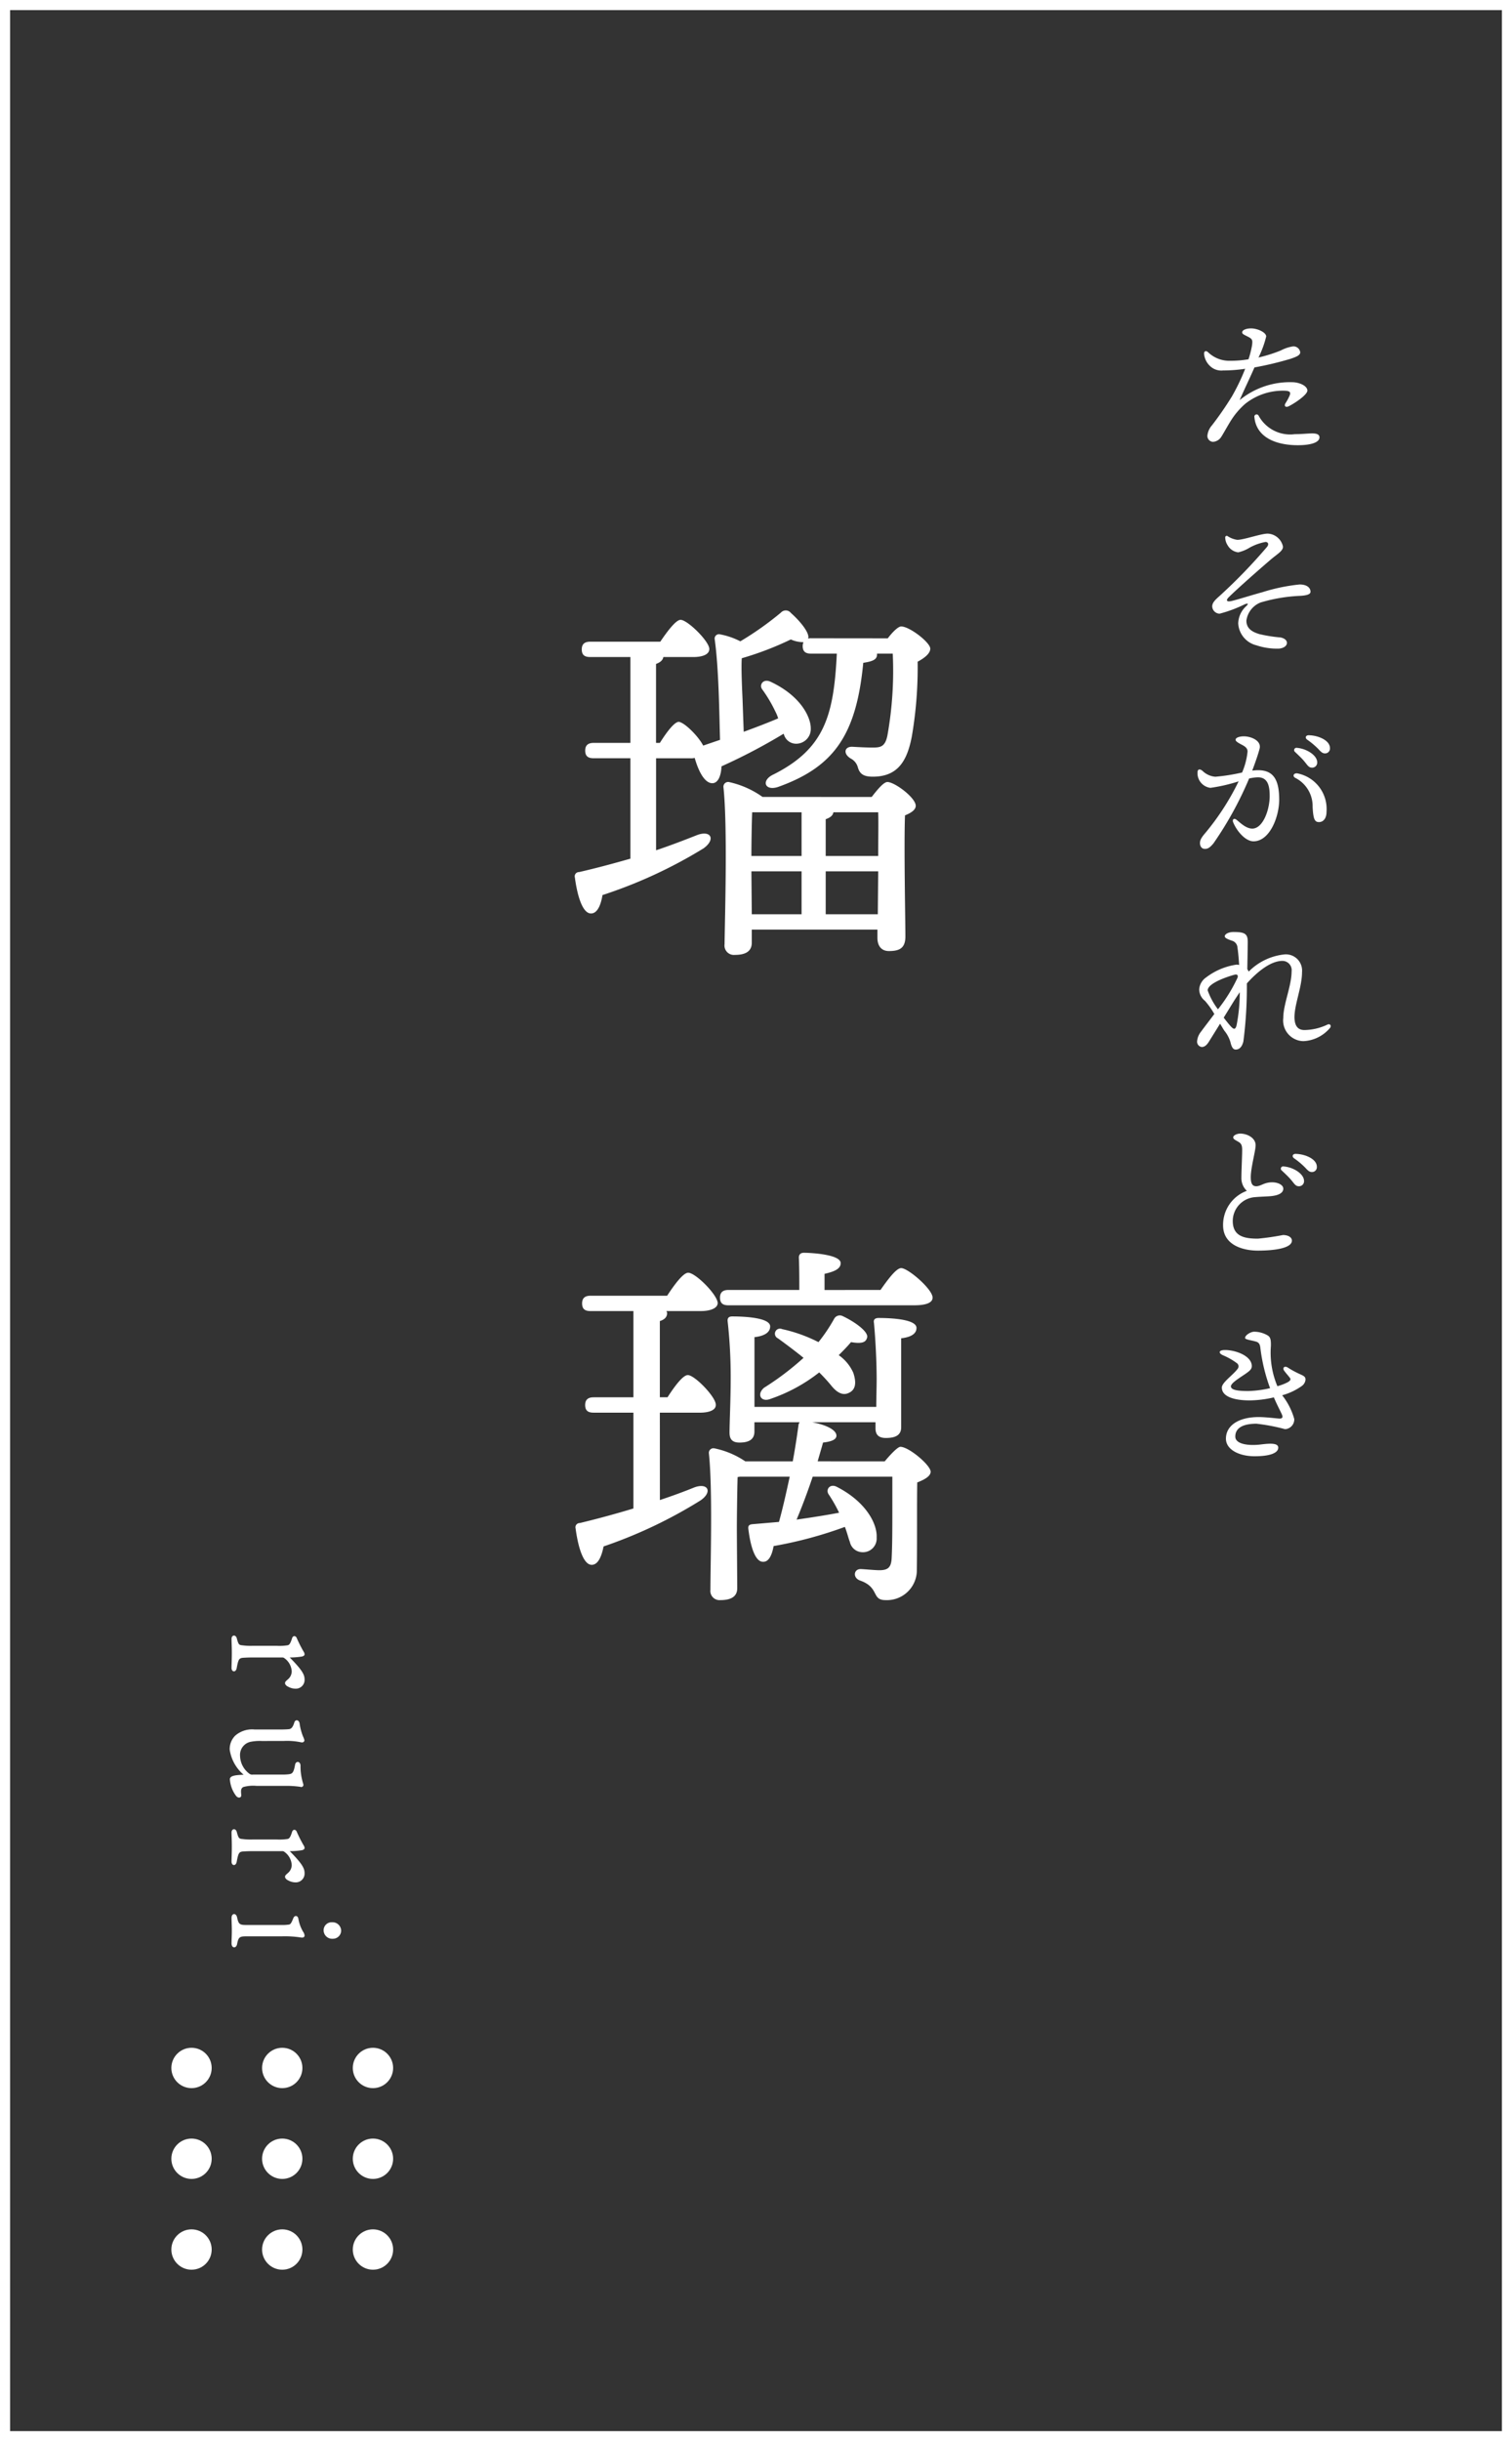 <svg height="242" viewBox="0 0 150 242" width="150" xmlns="http://www.w3.org/2000/svg" xmlns:xlink="http://www.w3.org/1999/xlink"><rect x="0" y="0" width="150" height="242" fill="#333333" stroke="none"/><clipPath id="a"><path d="m0 0h23v23h-23z"/></clipPath><g transform="translate(-138 -3185)"><g fill="none" stroke="#fff"><path d="m138 3185h150v242h-150z" stroke="none"/><path d="m138.5 3185.5h149v241h-149z" fill="none"/></g><g fill="#fff"><path d="m2.52-5.265c.465.03.555.165.405.51a5.35 5.35 0 0 1 -.39.72c-.18.285 0 .465.33.3.63-.315 1.835-1.14 1.835-1.545s-.6-.75-1.32-.825a7.879 7.879 0 0 0 -5.4 1.77c.51-1.17 1.065-2.3 1.47-3.24a32.942 32.942 0 0 0 3.58-.855c.615-.21.96-.36.96-.645a.67.67 0 0 0 -.72-.585 3.771 3.771 0 0 0 -1.2.4 14.289 14.289 0 0 1 -2.22.7 9.936 9.936 0 0 0 .765-2.085c0-.4-.855-.8-1.5-.8-.525 0-.885.18-.885.39 0 .195.285.27.69.495.315.18.36.3.285.825a9.789 9.789 0 0 1 -.345 1.35 10.462 10.462 0 0 1 -1.815.15 3.031 3.031 0 0 1 -2.22-.87c-.21-.165-.375-.075-.375.165a1.888 1.888 0 0 0 .63 1.26 1.614 1.614 0 0 0 1.26.405 15.105 15.105 0 0 0 2.19-.165 20.9 20.9 0 0 1 -1.32 2.745 33.065 33.065 0 0 1 -1.98 2.865 1.81 1.81 0 0 0 -.45 1.03.584.584 0 0 0 .555.6 1.043 1.043 0 0 0 .825-.5c.165-.24.705-1.23 1.05-1.755a7.418 7.418 0 0 1 1.35-1.535 6 6 0 0 1 3.96-1.275zm2.655 4.23c-.375 0-1.075.075-1.725.075a3.556 3.556 0 0 1 -3.585-1.83.224.224 0 0 0 -.42.15c.195 1.995 2.13 2.775 4.305 2.775 1.29 0 2.15-.27 2.15-.78 0-.3-.3-.39-.725-.39zm-8.4 10.175a.149.149 0 0 0 -.225.135 1.457 1.457 0 0 0 .24.78 1.4 1.4 0 0 0 1.05.7 3.785 3.785 0 0 0 1.155-.48 5.259 5.259 0 0 1 1.545-.55c.27 0 .36.225.165.48a53.627 53.627 0 0 1 -4.65 4.815c-.435.39-.795.69-.795 1.095a.753.753 0 0 0 .735.72 13.055 13.055 0 0 0 2.52-.945c.315-.105.375-.045.105.21a2.383 2.383 0 0 0 -.78 1.7 2.371 2.371 0 0 0 1.8 2.17 6.511 6.511 0 0 0 2.22.33c.435-.03.81-.24.81-.57 0-.3-.315-.48-.645-.54a13.973 13.973 0 0 1 -2.085-.33c-.7-.21-1.29-.54-1.29-1.335a2.256 2.256 0 0 1 1.41-1.8 16.1 16.1 0 0 1 3.975-.66c.66-.045.975-.165.975-.405 0-.375-.33-.72-1.08-.72a18.368 18.368 0 0 0 -3.675.76c-1.155.315-2.505.75-3.105.885-.465.1-.555-.075-.255-.375.84-.84 3.165-2.88 4.125-3.7.72-.615 1.26-.885 1.26-1.32a1.617 1.617 0 0 0 -1.515-1.29c-.675 0-2.37.615-3.015.615a2.289 2.289 0 0 1 -.975-.375zm7.59 22.3c.345.4.45.66.8.66a.5.5 0 0 0 .51-.525c0-.7-1.05-1.365-2.025-1.44a.227.227 0 0 0 -.18.4c.295.285.64.6.895.9zm-4.565.91a4.122 4.122 0 0 0 -.57.045c.3-.81.6-1.65.735-2.2.18-.75-.81-1.2-1.575-1.2-.435 0-.81.135-.81.33 0 .12.075.225.66.525.33.18.525.345.525.66a7.071 7.071 0 0 1 -.54 2.07 18.918 18.918 0 0 1 -2.655.42 2.043 2.043 0 0 1 -1.29-.6c-.285-.21-.48-.15-.48.195a1.465 1.465 0 0 0 1.28 1.505 16.25 16.25 0 0 0 2.8-.645 25.016 25.016 0 0 1 -3.28 5.09c-.375.435-.555.705-.555 1.02s.15.585.495.585c.3 0 .495-.135.84-.54a34.967 34.967 0 0 0 3.54-6.435 4.4 4.4 0 0 1 .87-.12c1.02 0 1.17.915 1.17 1.86 0 1.38-.675 3.225-1.725 3.225-.63 0-1.215-.6-1.56-.87-.285-.225-.435 0-.345.225.345.87 1.215 1.905 2.025 1.905 1.605 0 2.55-2.415 2.55-4.14-.005-2.01-.6-2.91-2.105-2.91zm3.9.315c-.345-.045-.525.27-.195.45a3.135 3.135 0 0 1 1.715 2.865c.06 1.23.21 1.515.63 1.515.435 0 .75-.375.75-1.02a3.6 3.6 0 0 0 -2.9-3.81zm1.125-3.78c-.285 0-.39.255-.15.435a7.6 7.6 0 0 1 1.11.93c.285.315.435.435.66.435a.481.481 0 0 0 .495-.525c.005-.76-1.15-1.26-2.11-1.275zm-7.39 26.315c.135-.21.345-.525.555-.84a16.751 16.751 0 0 1 -.315 3.285c-.12.465-.3.39-.555.12-.18-.195-.435-.51-.72-.885zm-2.625-1.02c0-.765 2.235-1.44 2.625-1.545.315-.09.42.045.33.3a15.61 15.61 0 0 1 -1.935 3.12 6.808 6.808 0 0 1 -1.02-1.875zm1.23 3.3c.18.3.33.555.42.69a3.267 3.267 0 0 1 .6 1.11c.105.45.24.765.525.765.39 0 .63-.285.765-.795a41.87 41.87 0 0 0 .345-5.76c.96-1.08 2.325-2.235 3.525-2.235a.917.917 0 0 1 .915 1.035c0 1.44-.825 3.255-.825 4.62a2.049 2.049 0 0 0 2 2.3 3.669 3.669 0 0 0 2.635-1.31c.165-.21.015-.45-.255-.33a5.481 5.481 0 0 1 -2.28.54c-.66 0-.99-.42-.99-1.305.015-1.29.75-2.985.75-4.44a1.609 1.609 0 0 0 -1.71-1.755 5.838 5.838 0 0 0 -3.585 1.71.761.761 0 0 0 -.135-.24c.015-1.005.045-2.19.045-2.7 0-.81-.285-.99-1.41-.99-.525 0-.87.225-.87.42s.33.3.675.435a.748.748 0 0 1 .585.705c.06.345.12.99.165 1.71a.877.877 0 0 0 -.285-.03 6.514 6.514 0 0 0 -2.985 1.26 1.568 1.568 0 0 0 -.69 1.17 1.449 1.449 0 0 0 .57 1.155 8.27 8.27 0 0 1 .93 1.305c-.525.7-1.02 1.335-1.335 1.77a1.732 1.732 0 0 0 -.375.93.527.527 0 0 0 .465.57c.225 0 .45-.12.705-.525zm1.305 11.27c0 .195.24.27.555.465.255.165.33.345.33.8 0 .57-.075 2.04-.075 2.745a1.706 1.706 0 0 0 .54 1.29 3.59 3.59 0 0 0 -2.355 3.51c.06 1.89 1.995 2.415 3.45 2.415 1.65 0 3.375-.24 3.375-.99 0-.33-.375-.555-.885-.555a25.153 25.153 0 0 1 -2.49.36c-1.32 0-2.43-.225-2.49-1.635a2.379 2.379 0 0 1 2.205-2.48c.48-.045 1.1-.06 1.485-.09.765-.06 1.32-.285 1.32-.75 0-.375-.54-.645-1.155-.63-.75.015-1.065.375-1.5.39s-.57-.3-.57-.9c0-.96.48-2.61.48-3.165 0-.735-.84-1.155-1.53-1.155-.3 0-.69.165-.69.375zm6.18 1.635c-.285 0-.39.255-.15.435a7.6 7.6 0 0 1 1.11.93c.285.315.435.435.66.435a.481.481 0 0 0 .495-.525c0-.76-1.155-1.26-2.115-1.275zm-1.185 1.245a.227.227 0 0 0 -.18.405c.3.285.645.6.9.9.345.4.45.66.8.66a.5.5 0 0 0 .51-.525c-.005-.705-1.055-1.365-2.03-1.44zm1.545 20.555a8.921 8.921 0 0 1 -1.125-.615c-.33-.21-.57.03-.36.315s.36.435.555.69c.135.18.06.285-.21.45a5.03 5.03 0 0 1 -1.02.39 8.55 8.55 0 0 1 -.645-3.975c.015-.645-.045-.915-.36-1.08a2.658 2.658 0 0 0 -1.3-.345c-.345 0-.9.345-.9.615 0 .165.6.225 1.065.36.27.075.405.225.45.615a17.533 17.533 0 0 0 .965 4.005 10.443 10.443 0 0 1 -2.175.285c-1.035 0-1.71-.1-1.71-.465 0-.3.72-.75 1.185-1.065.63-.42.885-.6.885-.945 0-1-1.59-1.59-2.655-1.59-.645 0-.675.3-.225.51a6.706 6.706 0 0 1 1.425.81.389.389 0 0 1 .03.57c-.45.6-1.545 1.335-1.545 1.83 0 .855 1.11 1.275 2.775 1.275a11.022 11.022 0 0 0 2.385-.3c.33.78.72 1.5.81 1.725.1.255.03.375-.24.375-.21 0-1.32-.15-2.07-.15-2.025 0-3.255.855-3.255 2.145 0 1.095 1.335 1.74 2.835 1.74 1.6 0 2.355-.345 2.355-.855 0-.48-.855-.42-1.71-.315-1.17.15-2.55 0-2.55-.78 0-.93.885-1.275 2.1-1.275a19.086 19.086 0 0 1 2.835.54.969.969 0 0 0 .915-1.005 6.733 6.733 0 0 0 -1.2-2.355 6.121 6.121 0 0 0 1.94-.915.864.864 0 0 0 .375-.63c0-.315-.18-.375-.63-.585z" transform="translate(263 3229)"/><path d="m-11.017-7.215c-.48 0-.93.24-2.175 1.47a7.627 7.627 0 0 0 -.09-1.185c-.03-.165-.105-.285-.225-.285a.478.478 0 0 0 -.255.09 12.907 12.907 0 0 1 -1.365.69c-.24.105-.24.36 0 .45.57.18.72.285.735.51a4.963 4.963 0 0 1 .045.99v2.46a5.848 5.848 0 0 1 -.045.945c-.03.36-.06.42-.69.585-.4.1-.36.525.045.525.36 0 .75-.03 1.395-.03s1.17.03 1.485.03c.42 0 .48-.42.03-.51-.873-.165-1.005-.22-1.035-.66-.015-.225-.03-.525-.03-.9v-2.955a.316.316 0 0 1 .075-.225 1.708 1.708 0 0 1 1.29-.72 1.035 1.035 0 0 1 .8.375c.225.255.255.285.39.285s.285-.165.33-.285a1.514 1.514 0 0 0 .21-.8.869.869 0 0 0 -.92-.85zm6.1 2.055a6.769 6.769 0 0 1 .135-1.71c.045-.21-.075-.33-.21-.33a2.322 2.322 0 0 0 -.4.15 5.507 5.507 0 0 1 -1.275.33c-.345.06-.42.42-.075.525.555.165.645.36.66.555.03.33.03.645.03.915v2.475a2.546 2.546 0 0 0 .6 1.905 1.867 1.867 0 0 0 1.409.555 4.029 4.029 0 0 0 2.476-1.38c.03.75.075 1.365.45 1.365a3.073 3.073 0 0 0 1.664-.63c.24-.21.18-.51-.09-.5-.495.045-.63.045-.8-.18a3.637 3.637 0 0 1 -.12-1.35v-2.77a9.544 9.544 0 0 1 .095-1.565.212.212 0 0 0 -.195-.3c-.06 0-.21.06-.465.12a5.476 5.476 0 0 1 -1.44.165c-.465.015-.48.48-.09.54.8.15.9.27.945.645a5.291 5.291 0 0 1 .03.645v2.895a.474.474 0 0 1 -.06.315 2.27 2.27 0 0 1 -1.8.96 1.325 1.325 0 0 1 -1.38-1 4.619 4.619 0 0 1 -.09-1.17zm13.1-2.055c-.48 0-.93.24-2.175 1.47a7.627 7.627 0 0 0 -.09-1.185c-.03-.165-.105-.285-.225-.285a.478.478 0 0 0 -.255.09 12.907 12.907 0 0 1 -1.365.69c-.24.105-.24.36 0 .45.57.18.72.285.735.51a4.963 4.963 0 0 1 .045.99v2.46a5.848 5.848 0 0 1 -.045.945c-.03.36-.06.42-.69.585-.405.1-.36.525.045.525.36 0 .75-.03 1.395-.03s1.17.03 1.485.03c.42 0 .48-.42.03-.51-.873-.165-1.005-.22-1.035-.66-.015-.225-.03-.525-.03-.9v-2.955a.316.316 0 0 1 .075-.225 1.708 1.708 0 0 1 1.29-.72 1.035 1.035 0 0 1 .8.375c.225.255.255.285.39.285s.285-.165.33-.285a1.514 1.514 0 0 0 .21-.8.869.869 0 0 0 -.92-.85zm5.684 7.215c.54 0 .9.03 1.275.03.525 0 .525-.48.06-.555-.69-.135-.75-.255-.75-.96v-3.48a10.451 10.451 0 0 1 .12-1.92c.03-.225-.06-.33-.21-.33a.792.792 0 0 0 -.375.15 3.769 3.769 0 0 1 -1.275.465c-.36.06-.345.39-.075.495.6.24.645.3.66.54a4.049 4.049 0 0 1 .03.675v3.48c0 .63-.09.75-.735.885-.48.09-.465.555.045.555.27 0 .81-.03 1.23-.03zm.03-10.845a.854.854 0 0 0 -.84.9.793.793 0 0 0 .795.84.847.847 0 0 0 .84-.915.816.816 0 0 0 -.792-.825z" transform="matrix(0 1 -1 0 161 3362.5)"/><path d="m6.916-1.368v-4.256h5.206l-.038 4.256zm-7.372-4.256h4.978v4.256h-4.94zm4.978-5.852v4.332h-4.978c0-1.444.038-3.42.076-4.332zm2.394 4.332v-3.648c.456-.152.722-.38.76-.684h4.446c.038.988 0 2.584 0 4.332zm-6.27-5.856a9.06 9.06 0 0 0 -3.346-1.478.471.471 0 0 0 -.532.494c.418 3.8.152 12.73.114 15.58a.934.934 0 0 0 1.028 1.064c1.1 0 1.672-.38 1.672-1.216v-1.292h12.464v.836c0 .608.266 1.292 1.14 1.292 1.026 0 1.634-.266 1.634-1.444 0-1.52-.152-9.158-.038-12.008.57-.228 1.064-.532 1.064-.95 0-.8-2.09-2.356-2.812-2.356-.38 0-1.026.8-1.558 1.482zm4.826-15.728a.741.741 0 0 0 -.3.038c.19-.494-.684-1.634-1.71-2.546a.646.646 0 0 0 -.988-.038 31.133 31.133 0 0 1 -4.028 2.85 7.217 7.217 0 0 0 -1.976-.684.432.432 0 0 0 -.57.456c.418 2.964.456 7.486.532 9.994l-1.672.57c-.46-.912-1.866-2.318-2.436-2.356-.456.038-1.216 1.064-1.862 2.09h-.38v-7.828c.418-.152.684-.38.722-.684h2.964c.874 0 1.6-.228 1.6-.8 0-.76-2.166-2.888-2.85-2.888-.456 0-1.292 1.1-2.014 2.166h-6.954c-.494 0-.836.19-.836.76 0 .608.342.76.836.76h3.99v8.512h-3.648c-.494 0-.836.19-.836.76 0 .608.342.76.836.76h3.648v9.956c-1.6.456-3.268.912-5.092 1.33a.42.42 0 0 0 -.418.532c.266 1.976.8 3.572 1.6 3.572.646 0 .988-.874 1.14-1.824a46.9 46.9 0 0 0 10.024-4.63c1.216-.874.76-1.824-.608-1.33-1.254.494-2.622 1.026-4.1 1.52v-9.12h3.414a1.425 1.425 0 0 0 .418-.038c.456 1.6 1.1 2.546 1.786 2.508.57-.038.836-.8.874-1.672a57.12 57.12 0 0 0 6.156-3.23l.038.076a1.254 1.254 0 0 0 1.254.912 1.455 1.455 0 0 0 1.408-1.526c0-1.1-.988-3.23-4.028-4.636-.722-.3-1.1.342-.8.76a13.592 13.592 0 0 1 1.294 2.168 4.118 4.118 0 0 1 .3.722c-.988.418-2.166.874-3.42 1.33l-.114-3.192c-.038-.874-.152-3.192-.076-4.1a30.972 30.972 0 0 0 4.864-1.862 2.962 2.962 0 0 0 1.254.266 1.124 1.124 0 0 0 -.076.38c0 .608.342.76.836.76h2.55c-.3 6.118-1.216 9.424-6.27 11.97-1.254.57-.912 1.672.418 1.254 5.548-1.976 7.79-5.13 8.474-12.312.988-.152 1.368-.342 1.368-.836v-.076h1.558a36.313 36.313 0 0 1 -.532 8.132c-.228 1.1-.684 1.178-1.444 1.178-.684 0-1.33-.038-2.014-.076-.836-.038-.95.722-.152 1.178a1.383 1.383 0 0 1 .684.874c.19.646.57.912 1.482.912 2.508 0 3.42-1.6 3.876-4.028a40.448 40.448 0 0 0 .57-7.372c.722-.38 1.254-.836 1.254-1.292 0-.608-2.052-2.2-2.888-2.2-.3 0-.874.57-1.33 1.178zm-15.01 76.768h3.99c.836 0 1.6-.228 1.558-.8 0-.76-2.09-2.926-2.774-2.926-.494 0-1.33 1.14-2.014 2.2h-.76v-7.556c.494-.152.722-.418.722-.8 0-.076-.038-.114-.076-.19h3.42c.912 0 1.672-.266 1.672-.8-.038-.836-2.2-3-2.926-3-.494 0-1.368 1.178-2.09 2.28h-7.6c-.494 0-.836.19-.836.76 0 .608.342.76.836.76h4.256v8.55h-3.952c-.494 0-.836.19-.836.76 0 .608.342.76.836.76h3.952v9.5c-1.634.494-3.42.988-5.32 1.444a.42.42 0 0 0 -.418.532c.266 1.976.8 3.61 1.6 3.61.646 0 .988-.874 1.178-1.824a46.456 46.456 0 0 0 9.614-4.56c1.216-.836.76-1.786-.608-1.292q-1.539.627-3.42 1.254zm15.656 4.826c.19-.684.38-1.292.532-1.862.646-.076 1.33-.228 1.33-.684 0-.494-.8-1.026-2.394-1.33h6.27v.61c0 .608.3.95 1.026.95.988 0 1.52-.3 1.52-1.064v-8.818c.988-.114 1.52-.456 1.52-1.026 0-.836-2.356-.988-3.762-.988-.342 0-.532.152-.456.494.152 1.634.266 3.876.266 5.548 0 .912-.038 1.9-.038 2.774h-12.084v-6.916c1.026-.114 1.558-.494 1.558-1.064 0-.836-2.356-.988-3.762-.988-.342 0-.494.152-.456.494a49.235 49.235 0 0 1 .3 5.814c0 1.938-.114 4.256-.114 5.206 0 .608.228.988.988.988.988 0 1.482-.342 1.482-1.1v-.914h4.488a.567.567 0 0 0 -.114.266c-.152 1.14-.342 2.356-.57 3.61h-4.712a8.5 8.5 0 0 0 -3.078-1.292.454.454 0 0 0 -.532.494c.38 3.534.152 10.906.152 13.528a.912.912 0 0 0 .988 1.026c1.1 0 1.672-.38 1.672-1.178s-.038-5.206-.038-5.966c0-.874.038-3.99.076-5.054l.228-.038h4.94c-.344 1.596-.684 3.114-1.064 4.484-.874.076-1.748.152-2.66.228-.266.038-.418.114-.38.456.228 1.9.722 3.268 1.444 3.268.608.038.912-.722 1.064-1.558a41.03 41.03 0 0 0 7.068-1.9c.228.57.342 1.1.494 1.482a1.286 1.286 0 0 0 1.216 1.026 1.356 1.356 0 0 0 1.444-1.444c.076-1.368-1.064-3.572-3.99-5.054-.646-.3-1.064.266-.8.722a14.8 14.8 0 0 1 1.064 1.862c-1.178.228-2.622.456-4.218.684.532-1.254 1.1-2.774 1.6-4.256h7.9v3.458c0 1.558 0 3.5-.076 4.75-.076.8-.38 1.064-1.216 1.064-.456 0-1.6-.114-1.862-.114-.684 0-.8.874-.038 1.14 1.938.684 1.1 1.938 2.508 1.938a2.971 2.971 0 0 0 3.116-3c.038-3.04 0-6.46.038-8.664.684-.266 1.33-.608 1.33-1.064 0-.646-2.166-2.47-3-2.47-.266 0-.988.76-1.558 1.444zm-4.674-6.194a16.28 16.28 0 0 0 4.826-2.622 16.286 16.286 0 0 1 1.216 1.33c.494.608 1.064.988 1.672.722.646-.266.874-.874.494-2.014a4.22 4.22 0 0 0 -1.444-1.748c.418-.418.836-.836 1.216-1.292 1.14.19 1.482 0 1.6-.456.152-.57-1.216-1.558-2.432-2.128a.634.634 0 0 0 -.836.266 16.464 16.464 0 0 1 -1.558 2.318 14.882 14.882 0 0 0 -3.61-1.292.5.5 0 0 0 -.418.912c.532.38 1.71 1.254 2.546 1.938a27.843 27.843 0 0 1 -3.916 2.964c-.762.646-.306 1.482.644 1.102zm5.356-10.792v-1.6c.988-.228 1.6-.494 1.6-1.064 0-.874-3-1.026-3.648-1.026-.342 0-.532.19-.494.57.038.95.038 2.09.038 3.116h-7.03c-.494 0-.836.19-.836.76 0 .608.342.76.836.76h18.43c1.216 0 1.824-.266 1.824-.76 0-.836-2.432-2.926-3.116-2.926-.494 0-1.33 1.14-2.052 2.166z" transform="translate(213 3277)"/><g clip-path="url(#a)" transform="translate(155 3388)"><circle cx="2" cy="2" r="2"/><circle cx="2" cy="2" r="2" transform="translate(9)"/><circle cx="2" cy="2" r="2" transform="translate(18)"/><circle cx="2" cy="2" r="2" transform="translate(0 9)"/><circle cx="2" cy="2" r="2" transform="translate(9 9)"/><circle cx="2" cy="2" r="2" transform="translate(18 9)"/><circle cx="2" cy="2" r="2" transform="translate(0 18)"/><circle cx="2" cy="2" r="2" transform="translate(9 18)"/><circle cx="2" cy="2" r="2" transform="translate(18 18)"/></g></g></g></svg>